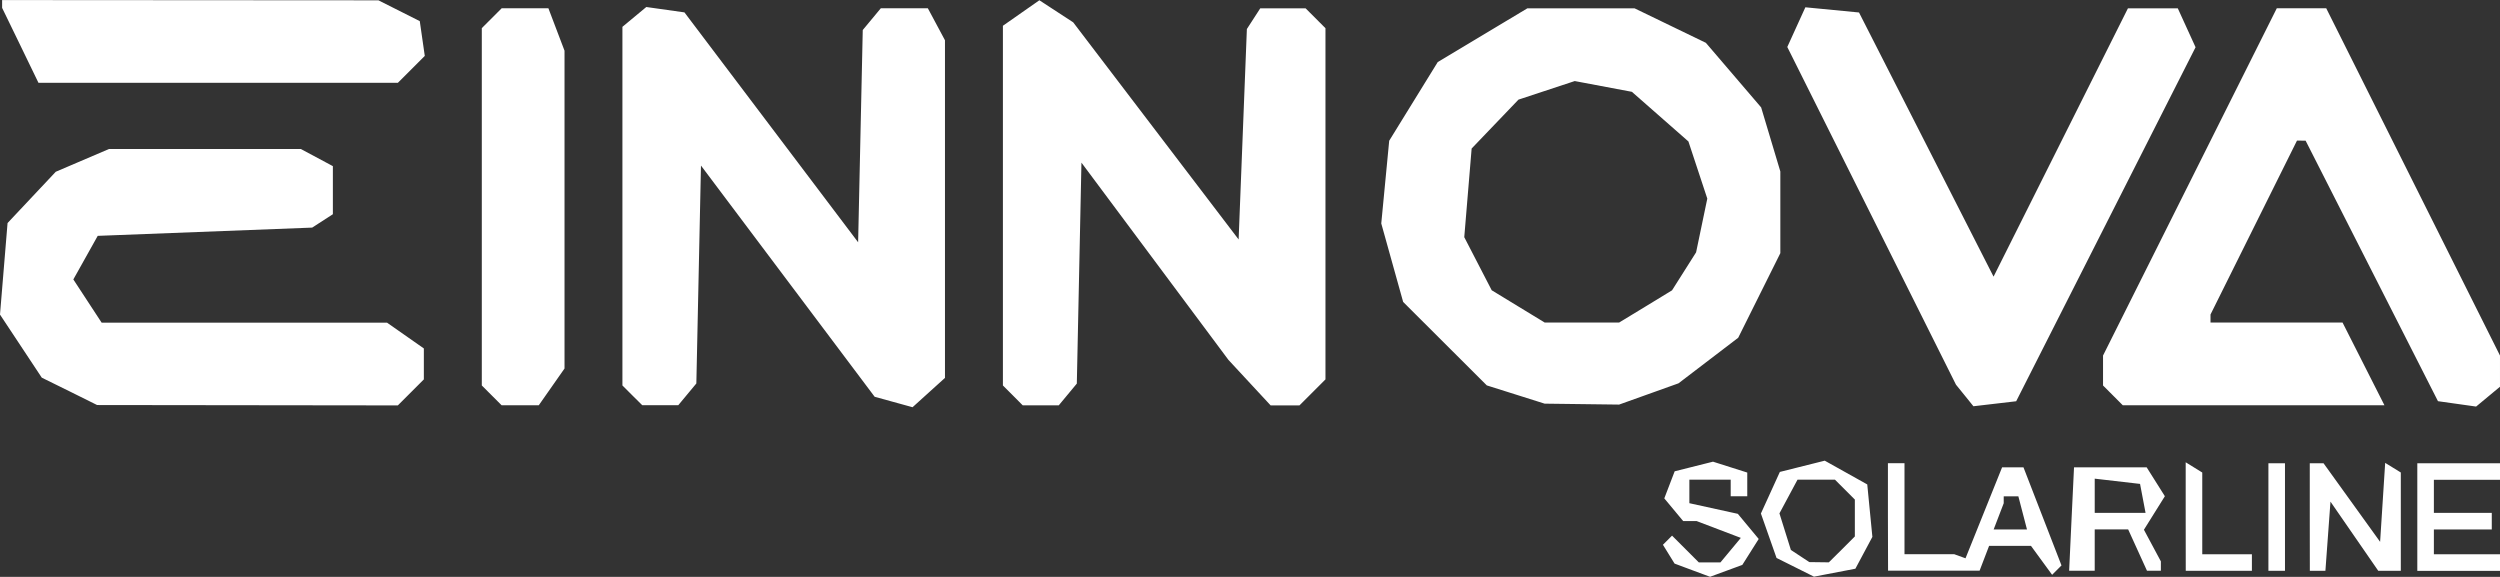 <?xml version="1.0" encoding="UTF-8" standalone="no"?>
<!-- Created with Inkscape (http://www.inkscape.org/) -->

<svg
   width="79.97mm"
   height="18.452mm"
   viewBox="0 0 79.97 18.452"
   version="1.1"
   id="svg1"
   xml:space="preserve"
   xmlns:inkscape="http://www.inkscape.org/namespaces/inkscape"
   xmlns:sodipodi="http://sodipodi.sourceforge.net/DTD/sodipodi-0.dtd"
   xmlns="http://www.w3.org/2000/svg"
   xmlns:svg="http://www.w3.org/2000/svg"><rect x="0" y="0" width="79.97" height="18.452" fill="#333333" stroke="none"/><sodipodi:namedview
     id="namedview1"
     pagecolor="#505050"
     bordercolor="#eeeeee"
     borderopacity="1"
     inkscape:showpageshadow="0"
     inkscape:pageopacity="0"
     inkscape:pagecheckerboard="0"
     inkscape:deskcolor="#505050"
     inkscape:document-units="mm" /><defs
     id="defs1" /><g
     inkscape:label="Layer 1"
     inkscape:groupmode="layer"
     id="layer1"
     transform="translate(-93.548,-143.934)"><path
       style="fill:#ffffff"
       d="m 147.682,162.174 -0.568,-0.212 -0.186,-0.301 -0.186,-0.301 0.146,-0.146 0.146,-0.146 0.428,0.428 0.428,0.428 h 0.346 0.346 l 0.326,-0.392 0.326,-0.392 -0.707,-0.269 -0.707,-0.269 h -0.215 -0.215 l -0.302,-0.363 -0.302,-0.363 0.166,-0.433 0.166,-0.433 0.613,-0.154 0.613,-0.154 0.548,0.174 0.548,0.174 v 0.379 0.379 h -0.265 -0.265 v -0.265 -0.265 h -0.661 -0.661 v 0.376 0.376 l 0.775,0.17 0.775,0.17 0.334,0.402 0.334,0.402 -0.262,0.415 -0.262,0.415 -0.516,0.19 -0.516,0.19 z m 3.292,-0.094 -0.598,-0.298 -0.25,-0.711 -0.25,-0.711 0.303,-0.665 0.303,-0.665 0.718,-0.18 0.718,-0.18 0.68,0.38 0.68,0.38 0.082,0.839 0.082,0.839 -0.272,0.509 -0.272,0.509 -0.662,0.127 -0.662,0.127 z m 1.491,-0.57 0.416,-0.416 v -0.59 -0.59 l -0.318,-0.318 -0.318,-0.318 h -0.599 -0.599 l -0.289,0.539 -0.289,0.539 0.183,0.585 0.183,0.585 0.295,0.194 0.295,0.194 0.312,0.004 0.312,0.004 z m 1.474,-1.039 v -1.72 h 0.265 0.265 v 1.455 1.455 h 0.794 0.794 l 0.182,0.066 0.182,0.066 0.585,-1.455 0.585,-1.455 h 0.342 0.342 l 0.608,1.569 0.608,1.569 -0.15,0.15 -0.15,0.15 -0.338,-0.463 -0.338,-0.463 h -0.67 -0.67 l -0.152,0.397 -0.152,0.397 h -1.464 -1.464 z m 4.31,-0.132 -0.138,-0.529 h -0.234 -0.234 v 0.111 0.111 l -0.161,0.419 -0.161,0.419 h 0.533 0.533 z m 1.564,0.198 0.079,-1.654 h 1.162 1.162 l 0.291,0.462 0.291,0.462 -0.335,0.536 -0.335,0.536 0.271,0.506 0.271,0.506 v 0.15 0.15 h -0.222 -0.222 l -0.301,-0.661 -0.301,-0.661 h -0.535 -0.535 v 0.661 0.661 h -0.409 -0.409 z m 2.279,-0.661 -0.088,-0.463 -0.725,-0.084 -0.725,-0.084 v 0.547 0.547 h 0.813 0.813 z m 1.372,0.58 v -1.735 l 0.265,0.164 0.265,0.164 v 1.307 1.307 h 0.794 0.794 v 0.265 0.265 h -1.058 -1.058 z m 2.646,0.016 v -1.72 h 0.265 0.265 v 1.72 1.72 h -0.265 -0.265 z m 1.323,0 v -1.72 h 0.22 0.22 l 0.905,1.257 0.905,1.257 0.081,-1.263 0.081,-1.263 0.25,0.154 0.25,0.154 v 1.572 1.572 h -0.361 -0.361 l -0.764,-1.106 -0.764,-1.106 -0.081,1.106 -0.081,1.106 h -0.249 -0.249 z m 3.44,0 v -1.72 h 1.323 1.323 v 0.265 0.265 h -1.058 -1.058 v 0.529 0.529 h 0.926 0.926 v 0.265 0.265 h -0.926 -0.926 v 0.397 0.397 h 1.058 1.058 v 0.265 0.265 h -1.323 -1.323 z m -75.102,-4.021 -0.887,-0.437 -0.668,-1.009 -0.668,-1.009 0.121,-1.464 0.121,-1.464 0.771,-0.82 0.771,-0.82 0.851,-0.364 0.851,-0.364 h 3.069 3.069 l 0.512,0.274 0.512,0.274 v 0.769 0.769 l -0.331,0.214 -0.331,0.214 -3.43,0.132 -3.43,0.132 -0.39,0.697 -0.39,0.697 0.453,0.692 0.453,0.692 h 4.565 4.565 l 0.588,0.412 0.588,0.412 v 0.495 0.495 l -0.416,0.416 -0.416,0.416 -4.81,-0.006 -4.81,-0.006 z m 13.507,0.131 -0.318,-0.318 v -5.715 -5.715 l 0.318,-0.318 0.318,-0.318 h 0.747 0.747 l 0.258,0.679 0.258,0.679 v 5.083 5.083 l -0.412,0.588 -0.412,0.588 h -0.594 -0.594 z m 4.498,0 -0.318,-0.318 v -5.736 -5.736 l 0.382,-0.317 0.382,-0.317 0.61,0.086 0.61,0.086 2.778,3.677 2.778,3.677 0.074,-3.395 0.074,-3.395 0.289,-0.348 0.289,-0.348 h 0.752 0.752 l 0.274,0.512 0.274,0.512 v 5.4 5.4 l -0.519,0.469 -0.518,0.469 -0.606,-0.167 -0.606,-0.167 -2.778,-3.698 -2.778,-3.698 -0.074,3.485 -0.074,3.485 -0.289,0.348 -0.289,0.348 h -0.576 -0.576 z m 12.171,0 -0.318,-0.318 v -5.753 -5.753 l 0.583,-0.408 0.583,-0.408 0.541,0.353 0.541,0.353 2.646,3.473 2.646,3.473 0.132,-3.366 0.132,-3.366 0.214,-0.331 0.214,-0.331 h 0.725 0.725 l 0.318,0.318 0.318,0.318 v 5.617 5.617 l -0.416,0.416 -0.416,0.416 h -0.461 -0.461 l -0.675,-0.728 -0.675,-0.728 -2.351,-3.155 -2.351,-3.155 -0.074,3.534 -0.074,3.534 -0.289,0.348 -0.289,0.348 h -0.576 -0.576 z m 16.087,-0.028 -0.926,-0.292 -1.338,-1.335 -1.338,-1.335 -0.35,-1.255 -0.35,-1.255 0.127,-1.323 0.127,-1.323 0.776,-1.258 0.776,-1.258 1.434,-0.86 1.434,-0.86 h 1.714 1.714 l 1.141,0.552 1.141,0.552 0.884,1.033 0.884,1.033 0.307,1.025 0.307,1.025 v 1.306 1.306 l -0.674,1.353 -0.674,1.353 -0.955,0.729 -0.955,0.729 -0.95,0.34 -0.95,0.34 -1.191,-0.015 -1.191,-0.015 z m 4.153,-2.817 0.846,-0.516 0.385,-0.608 0.385,-0.608 0.179,-0.859 0.179,-0.859 -0.302,-0.914 -0.302,-0.914 -0.904,-0.794 -0.904,-0.794 -0.914,-0.172 -0.914,-0.172 -0.9,0.297 -0.9,0.297 -0.749,0.782 -0.749,0.782 -0.118,1.418 -0.118,1.418 0.439,0.849 0.439,0.849 0.847,0.516 0.847,0.516 h 1.191 1.191 z m 10.208,2.846 -0.279,-0.344 -2.698,-5.401 -2.698,-5.401 0.289,-0.635 0.289,-0.635 0.858,0.083 0.858,0.083 2.152,4.225 2.152,4.225 2.149,-4.291 2.149,-4.291 h 0.798 0.798 l 0.284,0.622 0.284,0.622 -2.869,5.662 -2.869,5.662 -0.684,0.08 -0.684,0.08 z m 4.743,-1.4e-4 -0.318,-0.318 v -0.479 -0.479 l 2.779,-5.554 2.779,-5.554 h 0.791 0.791 l 2.779,5.554 2.779,5.554 v 0.499 0.499 l -0.382,0.317 -0.382,0.317 -0.61,-0.086 -0.61,-0.086 -2.117,-4.167 -2.117,-4.167 -0.138,-4.4e-4 -0.138,-4.4e-4 -1.383,2.781 -1.383,2.781 v 0.129 0.129 h 2.112 2.112 l 0.67,1.323 0.67,1.323 h -4.185 -4.185 z m -66.94,-11.199 -0.582,-1.198 v -0.125 -0.125 l 6.019,0.004 6.019,0.004 0.661,0.333 0.661,0.333 0.08,0.556 0.08,0.556 -0.43,0.43 -0.43,0.43 h -5.749 -5.749 z"
       id="path8" /></g></svg>
